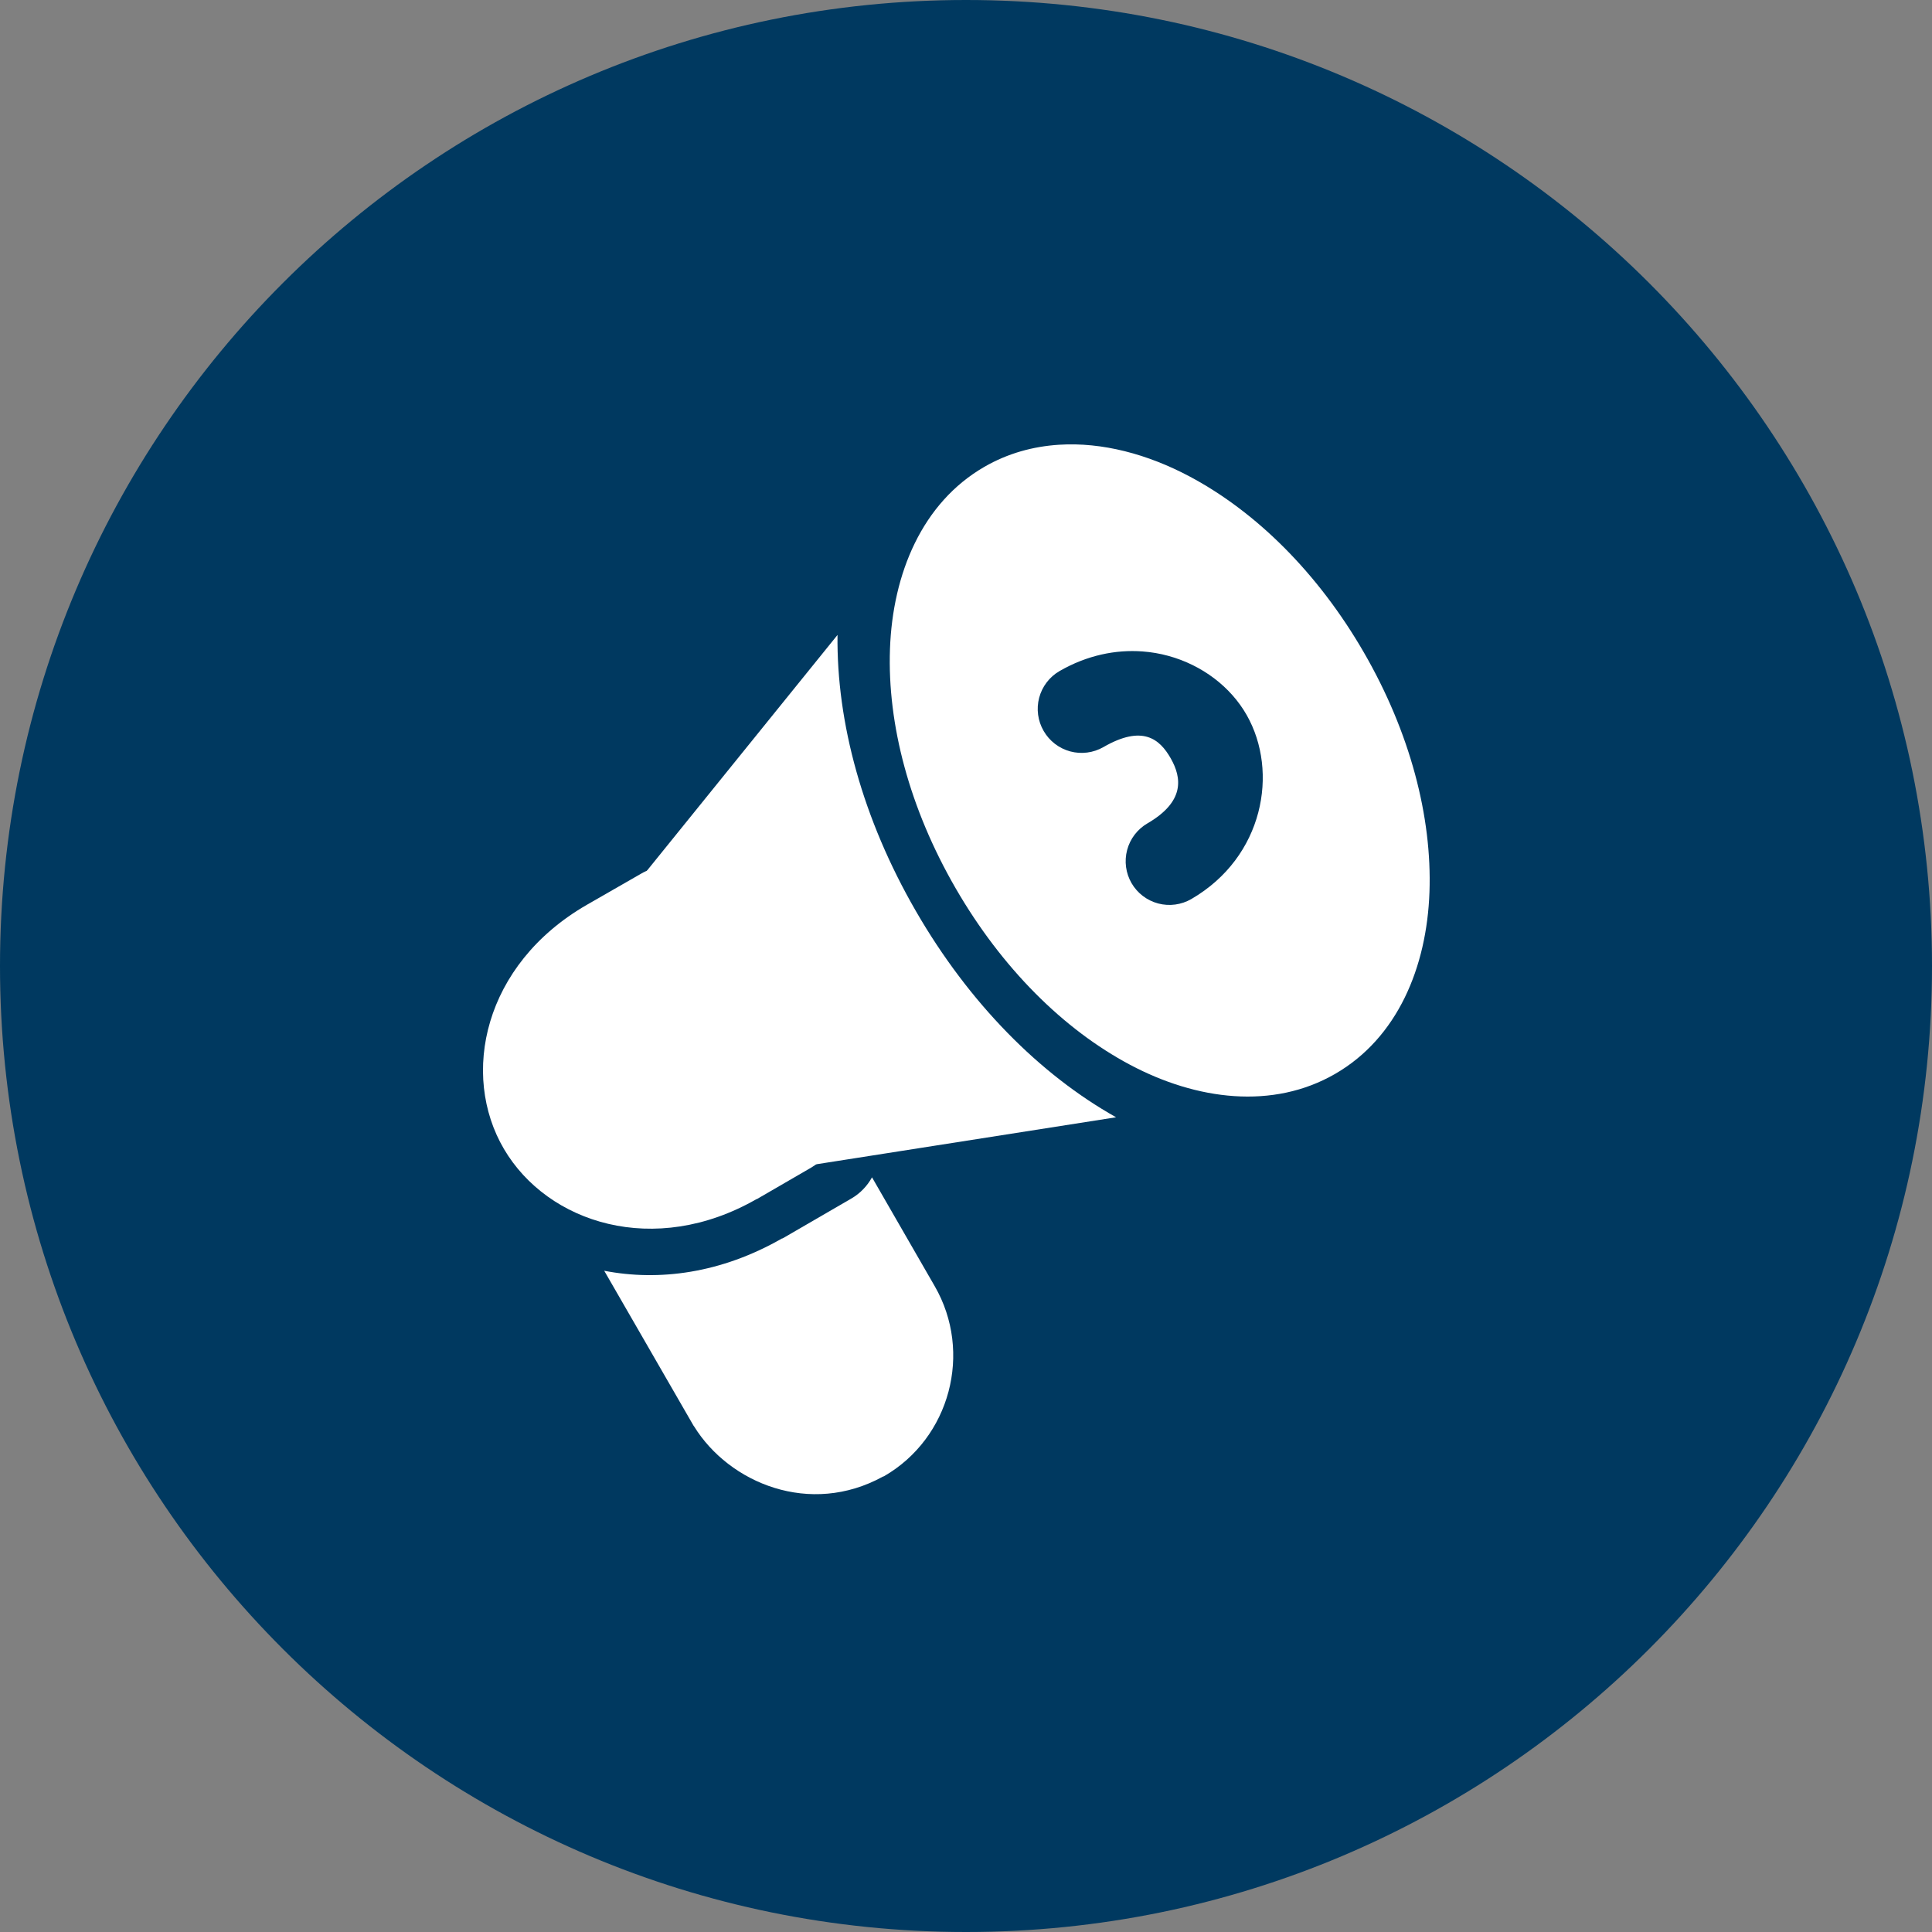 <?xml version="1.0" encoding="UTF-8"?>
<svg xmlns="http://www.w3.org/2000/svg" width="100" height="100" viewBox="0 0 100 100" fill="none">
  <rect x="0" y="0" width="100" height="100" fill="#808080" stroke="none"/>
  <path d="M100 50C100 77.614 77.614 100 50 100C22.386 100 0 77.614 0 50C0 22.386 22.386 0 50 0C77.614 0 100 22.386 100 50Z" fill="#003960"></path>
  <path d="M54.815 23.02C53.47 23.105 52.162 23.465 50.953 24.162C47.73 26.022 46.203 29.691 46.065 33.594C45.926 37.498 47.077 41.844 49.461 45.971C51.845 50.098 55.043 53.283 58.495 55.115C61.946 56.947 65.881 57.445 69.105 55.585C72.328 53.725 73.851 50.078 73.989 46.175C74.127 42.271 72.981 37.903 70.597 33.776C68.213 29.649 65.01 26.486 61.559 24.654C59.402 23.509 57.056 22.878 54.815 23.02ZM59.132 33.718C59.594 33.752 60.043 33.829 60.478 33.949C62.218 34.426 63.696 35.545 64.53 37.013C66.198 39.948 65.41 44.358 61.665 46.533C61.146 46.834 60.528 46.917 59.948 46.764C59.368 46.61 58.872 46.233 58.57 45.714C58.269 45.195 58.186 44.578 58.34 43.997C58.493 43.417 58.871 42.921 59.389 42.619C61.33 41.492 61.174 40.267 60.598 39.254C60.022 38.24 59.131 37.505 57.113 38.669C56.855 38.817 56.57 38.913 56.275 38.951C55.979 38.99 55.679 38.969 55.392 38.892C55.105 38.814 54.835 38.68 54.599 38.498C54.364 38.317 54.166 38.09 54.018 37.832C53.717 37.313 53.634 36.695 53.787 36.115C53.941 35.535 54.318 35.039 54.837 34.737C56.258 33.917 57.745 33.616 59.132 33.718Z" fill="white"></path>
  <path d="M43.35 32.864L32.948 45.732C32.359 46.462 32.279 47.479 32.749 48.291L39.108 59.287C39.575 60.096 40.491 60.535 41.415 60.394L57.768 57.83C53.811 55.609 50.154 51.915 47.406 47.158C44.657 42.398 43.294 37.4 43.35 32.864Z" fill="white"></path>
  <path d="M34.119 44.911C33.794 44.944 33.48 45.047 33.198 45.213L30.37 46.836C25.023 49.922 23.824 55.627 26.085 59.472C28.346 63.317 33.873 65.096 39.157 62.066C39.162 62.066 39.168 62.066 39.174 62.066L42.002 60.426C42.521 60.124 42.899 59.628 43.053 59.047C43.206 58.467 43.123 57.849 42.822 57.33L36.295 46.033C36.078 45.657 35.757 45.352 35.371 45.153C34.986 44.954 34.551 44.87 34.119 44.911Z" fill="white"></path>
  <path d="M45.135 60.938C44.886 61.392 44.519 61.771 44.072 62.032L40.507 64.1H40.481C37.318 65.913 34.101 66.324 31.274 65.774L35.893 73.785C35.905 73.801 35.916 73.817 35.928 73.833C37.747 76.772 41.927 78.504 45.702 76.428C45.719 76.422 45.737 76.417 45.755 76.411C49.18 74.434 50.358 69.996 48.38 66.571L45.135 60.938Z" fill="white"></path>
</svg>
